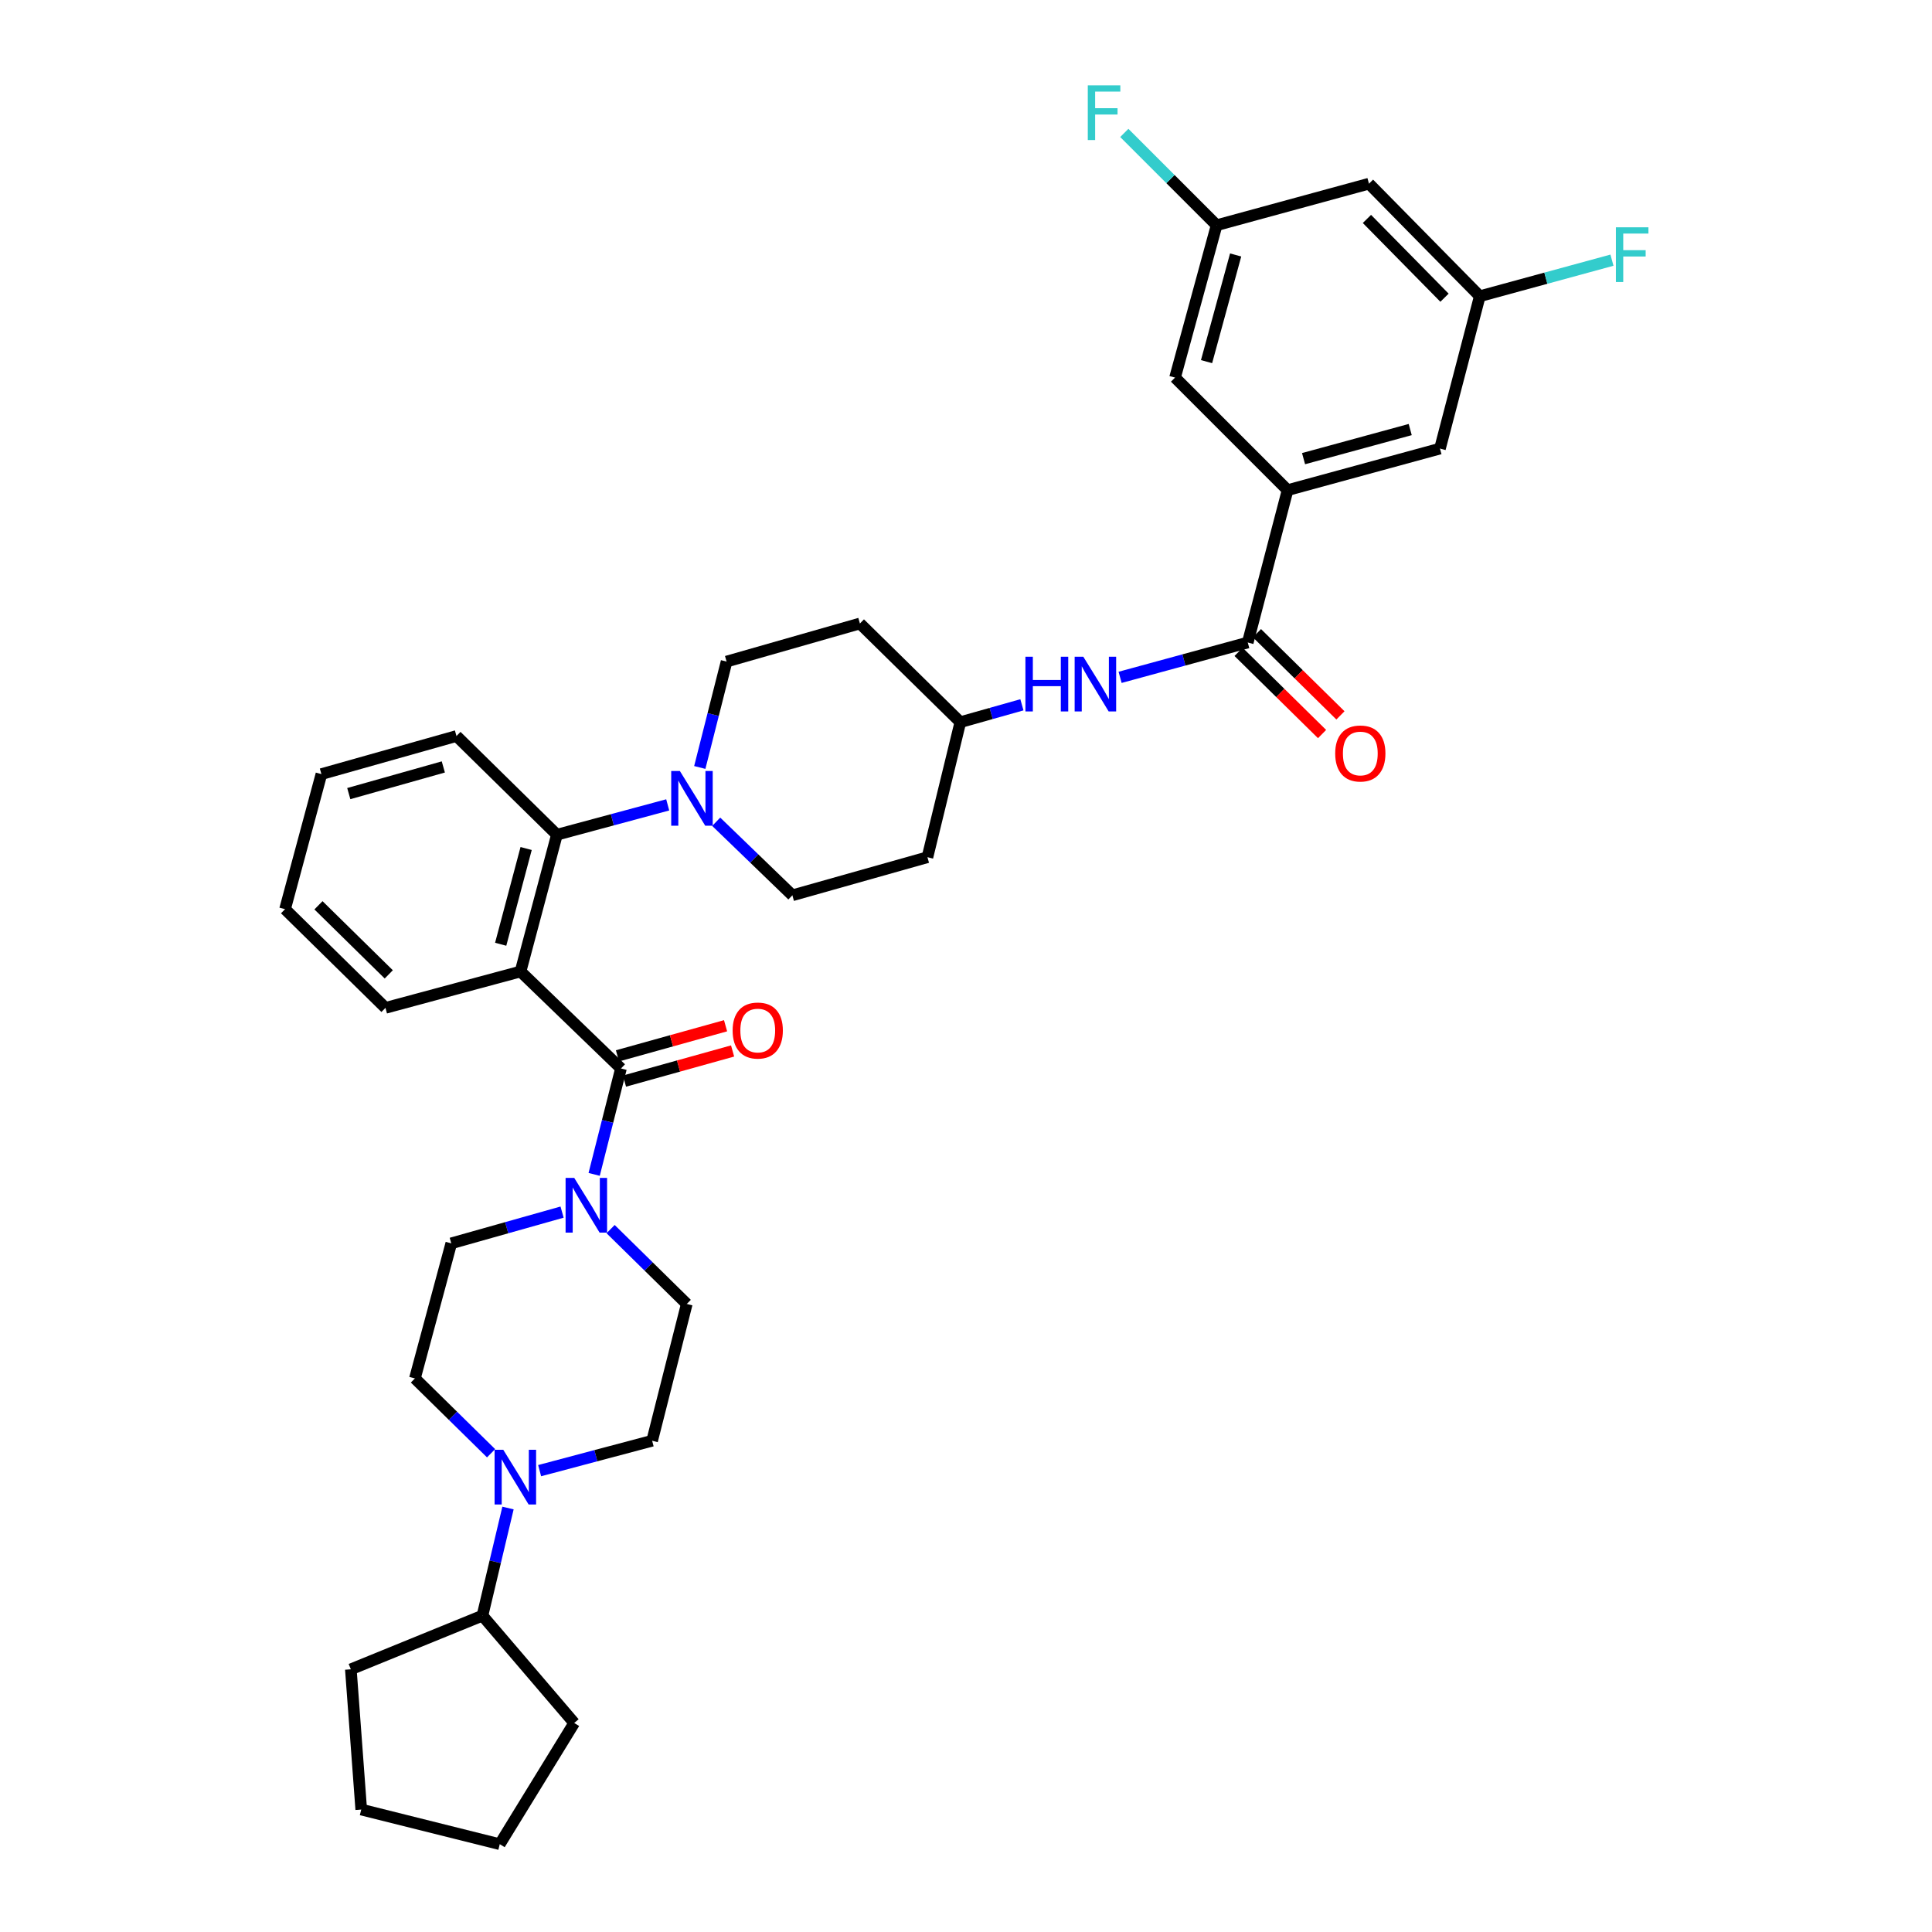 <?xml version='1.0' encoding='iso-8859-1'?>
<svg version='1.1' baseProfile='full'
              xmlns='http://www.w3.org/2000/svg'
                      xmlns:rdkit='http://www.rdkit.org/xml'
                      xmlns:xlink='http://www.w3.org/1999/xlink'
                  xml:space='preserve'
width='1000px' height='1000px' viewBox='0 0 1000 1000'>
<!-- END OF HEADER -->
<rect style='opacity:1.0;fill:#FFFFFF;stroke:none' width='1000' height='1000' x='0' y='0'> </rect>
<path class='bond-0' d='M 765.937,153.32 L 708.577,95.071' style='fill:none;fill-rule:evenodd;stroke:#000000;stroke-width:6px;stroke-linecap:butt;stroke-linejoin:miter;stroke-opacity:1' />
<path class='bond-0' d='M 747.674,154.095 L 707.522,113.32' style='fill:none;fill-rule:evenodd;stroke:#000000;stroke-width:6px;stroke-linecap:butt;stroke-linejoin:miter;stroke-opacity:1' />
<path class='bond-1' d='M 765.937,153.32 L 745.324,232.19' style='fill:none;fill-rule:evenodd;stroke:#000000;stroke-width:6px;stroke-linecap:butt;stroke-linejoin:miter;stroke-opacity:1' />
<path class='bond-2' d='M 765.937,153.32 L 800.141,143.992' style='fill:none;fill-rule:evenodd;stroke:#000000;stroke-width:6px;stroke-linecap:butt;stroke-linejoin:miter;stroke-opacity:1' />
<path class='bond-2' d='M 800.141,143.992 L 834.344,134.664' style='fill:none;fill-rule:evenodd;stroke:#33CCCC;stroke-width:6px;stroke-linecap:butt;stroke-linejoin:miter;stroke-opacity:1' />
<path class='bond-3' d='M 579.761,350.593 L 612.8,341.582' style='fill:none;fill-rule:evenodd;stroke:#0000FF;stroke-width:6px;stroke-linecap:butt;stroke-linejoin:miter;stroke-opacity:1' />
<path class='bond-3' d='M 612.8,341.582 L 645.84,332.57' style='fill:none;fill-rule:evenodd;stroke:#000000;stroke-width:6px;stroke-linecap:butt;stroke-linejoin:miter;stroke-opacity:1' />
<path class='bond-4' d='M 528.941,364.804 L 513.006,369.297' style='fill:none;fill-rule:evenodd;stroke:#0000FF;stroke-width:6px;stroke-linecap:butt;stroke-linejoin:miter;stroke-opacity:1' />
<path class='bond-4' d='M 513.006,369.297 L 497.07,373.79' style='fill:none;fill-rule:evenodd;stroke:#000000;stroke-width:6px;stroke-linecap:butt;stroke-linejoin:miter;stroke-opacity:1' />
<path class='bond-5' d='M 641.084,337.4 L 662.691,358.671' style='fill:none;fill-rule:evenodd;stroke:#000000;stroke-width:6px;stroke-linecap:butt;stroke-linejoin:miter;stroke-opacity:1' />
<path class='bond-5' d='M 662.691,358.671 L 684.297,379.942' style='fill:none;fill-rule:evenodd;stroke:#FF0000;stroke-width:6px;stroke-linecap:butt;stroke-linejoin:miter;stroke-opacity:1' />
<path class='bond-5' d='M 650.595,327.74 L 672.202,349.011' style='fill:none;fill-rule:evenodd;stroke:#000000;stroke-width:6px;stroke-linecap:butt;stroke-linejoin:miter;stroke-opacity:1' />
<path class='bond-5' d='M 672.202,349.011 L 693.808,370.282' style='fill:none;fill-rule:evenodd;stroke:#FF0000;stroke-width:6px;stroke-linecap:butt;stroke-linejoin:miter;stroke-opacity:1' />
<path class='bond-6' d='M 645.84,332.57 L 666.454,253.7' style='fill:none;fill-rule:evenodd;stroke:#000000;stroke-width:6px;stroke-linecap:butt;stroke-linejoin:miter;stroke-opacity:1' />
<path class='bond-7' d='M 708.577,95.071 L 629.715,116.574' style='fill:none;fill-rule:evenodd;stroke:#000000;stroke-width:6px;stroke-linecap:butt;stroke-linejoin:miter;stroke-opacity:1' />
<path class='bond-8' d='M 214.758,713.462 L 234.468,732.832' style='fill:none;fill-rule:evenodd;stroke:#000000;stroke-width:6px;stroke-linecap:butt;stroke-linejoin:miter;stroke-opacity:1' />
<path class='bond-8' d='M 234.468,732.832 L 254.179,752.202' style='fill:none;fill-rule:evenodd;stroke:#0000FF;stroke-width:6px;stroke-linecap:butt;stroke-linejoin:miter;stroke-opacity:1' />
<path class='bond-9' d='M 214.758,713.462 L 233.58,643.554' style='fill:none;fill-rule:evenodd;stroke:#000000;stroke-width:6px;stroke-linecap:butt;stroke-linejoin:miter;stroke-opacity:1' />
<path class='bond-10' d='M 321.412,553.04 L 314.473,580.449' style='fill:none;fill-rule:evenodd;stroke:#000000;stroke-width:6px;stroke-linecap:butt;stroke-linejoin:miter;stroke-opacity:1' />
<path class='bond-10' d='M 314.473,580.449 L 307.534,607.858' style='fill:none;fill-rule:evenodd;stroke:#0000FF;stroke-width:6px;stroke-linecap:butt;stroke-linejoin:miter;stroke-opacity:1' />
<path class='bond-11' d='M 323.231,559.57 L 351.21,551.777' style='fill:none;fill-rule:evenodd;stroke:#000000;stroke-width:6px;stroke-linecap:butt;stroke-linejoin:miter;stroke-opacity:1' />
<path class='bond-11' d='M 351.21,551.777 L 379.19,543.985' style='fill:none;fill-rule:evenodd;stroke:#FF0000;stroke-width:6px;stroke-linecap:butt;stroke-linejoin:miter;stroke-opacity:1' />
<path class='bond-11' d='M 319.593,546.51 L 347.573,538.718' style='fill:none;fill-rule:evenodd;stroke:#000000;stroke-width:6px;stroke-linecap:butt;stroke-linejoin:miter;stroke-opacity:1' />
<path class='bond-11' d='M 347.573,538.718 L 375.552,530.925' style='fill:none;fill-rule:evenodd;stroke:#FF0000;stroke-width:6px;stroke-linecap:butt;stroke-linejoin:miter;stroke-opacity:1' />
<path class='bond-12' d='M 321.412,553.04 L 269.43,502.85' style='fill:none;fill-rule:evenodd;stroke:#000000;stroke-width:6px;stroke-linecap:butt;stroke-linejoin:miter;stroke-opacity:1' />
<path class='bond-13' d='M 316.049,636.188 L 335.759,655.555' style='fill:none;fill-rule:evenodd;stroke:#0000FF;stroke-width:6px;stroke-linecap:butt;stroke-linejoin:miter;stroke-opacity:1' />
<path class='bond-13' d='M 335.759,655.555 L 355.47,674.923' style='fill:none;fill-rule:evenodd;stroke:#000000;stroke-width:6px;stroke-linecap:butt;stroke-linejoin:miter;stroke-opacity:1' />
<path class='bond-14' d='M 290.931,627.384 L 262.255,635.469' style='fill:none;fill-rule:evenodd;stroke:#0000FF;stroke-width:6px;stroke-linecap:butt;stroke-linejoin:miter;stroke-opacity:1' />
<path class='bond-14' d='M 262.255,635.469 L 233.58,643.554' style='fill:none;fill-rule:evenodd;stroke:#000000;stroke-width:6px;stroke-linecap:butt;stroke-linejoin:miter;stroke-opacity:1' />
<path class='bond-15' d='M 279.312,761.206 L 308.428,753.466' style='fill:none;fill-rule:evenodd;stroke:#0000FF;stroke-width:6px;stroke-linecap:butt;stroke-linejoin:miter;stroke-opacity:1' />
<path class='bond-15' d='M 308.428,753.466 L 337.545,745.727' style='fill:none;fill-rule:evenodd;stroke:#000000;stroke-width:6px;stroke-linecap:butt;stroke-linejoin:miter;stroke-opacity:1' />
<path class='bond-16' d='M 262.94,780.55 L 256.326,808.399' style='fill:none;fill-rule:evenodd;stroke:#0000FF;stroke-width:6px;stroke-linecap:butt;stroke-linejoin:miter;stroke-opacity:1' />
<path class='bond-16' d='M 256.326,808.399 L 249.712,836.248' style='fill:none;fill-rule:evenodd;stroke:#000000;stroke-width:6px;stroke-linecap:butt;stroke-linejoin:miter;stroke-opacity:1' />
<path class='bond-17' d='M 362.204,397.239 L 369.14,369.834' style='fill:none;fill-rule:evenodd;stroke:#0000FF;stroke-width:6px;stroke-linecap:butt;stroke-linejoin:miter;stroke-opacity:1' />
<path class='bond-17' d='M 369.14,369.834 L 376.076,342.429' style='fill:none;fill-rule:evenodd;stroke:#000000;stroke-width:6px;stroke-linecap:butt;stroke-linejoin:miter;stroke-opacity:1' />
<path class='bond-18' d='M 345.608,416.604 L 316.93,424.325' style='fill:none;fill-rule:evenodd;stroke:#0000FF;stroke-width:6px;stroke-linecap:butt;stroke-linejoin:miter;stroke-opacity:1' />
<path class='bond-18' d='M 316.93,424.325 L 288.251,432.046' style='fill:none;fill-rule:evenodd;stroke:#000000;stroke-width:6px;stroke-linecap:butt;stroke-linejoin:miter;stroke-opacity:1' />
<path class='bond-19' d='M 370.705,425.34 L 390.419,444.378' style='fill:none;fill-rule:evenodd;stroke:#0000FF;stroke-width:6px;stroke-linecap:butt;stroke-linejoin:miter;stroke-opacity:1' />
<path class='bond-19' d='M 390.419,444.378 L 410.133,463.415' style='fill:none;fill-rule:evenodd;stroke:#000000;stroke-width:6px;stroke-linecap:butt;stroke-linejoin:miter;stroke-opacity:1' />
<path class='bond-20' d='M 236.268,380.96 L 166.361,400.677' style='fill:none;fill-rule:evenodd;stroke:#000000;stroke-width:6px;stroke-linecap:butt;stroke-linejoin:miter;stroke-opacity:1' />
<path class='bond-20' d='M 229.462,396.965 L 180.527,410.768' style='fill:none;fill-rule:evenodd;stroke:#000000;stroke-width:6px;stroke-linecap:butt;stroke-linejoin:miter;stroke-opacity:1' />
<path class='bond-21' d='M 236.268,380.96 L 288.251,432.046' style='fill:none;fill-rule:evenodd;stroke:#000000;stroke-width:6px;stroke-linecap:butt;stroke-linejoin:miter;stroke-opacity:1' />
<path class='bond-22' d='M 166.361,400.677 L 147.539,470.585' style='fill:none;fill-rule:evenodd;stroke:#000000;stroke-width:6px;stroke-linecap:butt;stroke-linejoin:miter;stroke-opacity:1' />
<path class='bond-23' d='M 147.539,470.585 L 199.522,521.671' style='fill:none;fill-rule:evenodd;stroke:#000000;stroke-width:6px;stroke-linecap:butt;stroke-linejoin:miter;stroke-opacity:1' />
<path class='bond-23' d='M 164.839,468.579 L 201.227,504.339' style='fill:none;fill-rule:evenodd;stroke:#000000;stroke-width:6px;stroke-linecap:butt;stroke-linejoin:miter;stroke-opacity:1' />
<path class='bond-24' d='M 199.522,521.671 L 269.43,502.85' style='fill:none;fill-rule:evenodd;stroke:#000000;stroke-width:6px;stroke-linecap:butt;stroke-linejoin:miter;stroke-opacity:1' />
<path class='bond-25' d='M 269.43,502.85 L 288.251,432.046' style='fill:none;fill-rule:evenodd;stroke:#000000;stroke-width:6px;stroke-linecap:butt;stroke-linejoin:miter;stroke-opacity:1' />
<path class='bond-25' d='M 259.151,488.747 L 272.326,439.184' style='fill:none;fill-rule:evenodd;stroke:#000000;stroke-width:6px;stroke-linecap:butt;stroke-linejoin:miter;stroke-opacity:1' />
<path class='bond-26' d='M 497.07,373.79 L 445.087,322.711' style='fill:none;fill-rule:evenodd;stroke:#000000;stroke-width:6px;stroke-linecap:butt;stroke-linejoin:miter;stroke-opacity:1' />
<path class='bond-27' d='M 497.07,373.79 L 480.041,443.698' style='fill:none;fill-rule:evenodd;stroke:#000000;stroke-width:6px;stroke-linecap:butt;stroke-linejoin:miter;stroke-opacity:1' />
<path class='bond-28' d='M 445.087,322.711 L 376.076,342.429' style='fill:none;fill-rule:evenodd;stroke:#000000;stroke-width:6px;stroke-linecap:butt;stroke-linejoin:miter;stroke-opacity:1' />
<path class='bond-29' d='M 410.133,463.415 L 480.041,443.698' style='fill:none;fill-rule:evenodd;stroke:#000000;stroke-width:6px;stroke-linecap:butt;stroke-linejoin:miter;stroke-opacity:1' />
<path class='bond-30' d='M 337.545,745.727 L 355.47,674.923' style='fill:none;fill-rule:evenodd;stroke:#000000;stroke-width:6px;stroke-linecap:butt;stroke-linejoin:miter;stroke-opacity:1' />
<path class='bond-31' d='M 249.712,836.248 L 181.597,864.032' style='fill:none;fill-rule:evenodd;stroke:#000000;stroke-width:6px;stroke-linecap:butt;stroke-linejoin:miter;stroke-opacity:1' />
<path class='bond-32' d='M 249.712,836.248 L 297.213,891.815' style='fill:none;fill-rule:evenodd;stroke:#000000;stroke-width:6px;stroke-linecap:butt;stroke-linejoin:miter;stroke-opacity:1' />
<path class='bond-33' d='M 181.597,864.032 L 186.974,936.62' style='fill:none;fill-rule:evenodd;stroke:#000000;stroke-width:6px;stroke-linecap:butt;stroke-linejoin:miter;stroke-opacity:1' />
<path class='bond-34' d='M 186.974,936.62 L 258.675,954.545' style='fill:none;fill-rule:evenodd;stroke:#000000;stroke-width:6px;stroke-linecap:butt;stroke-linejoin:miter;stroke-opacity:1' />
<path class='bond-35' d='M 258.675,954.545 L 297.213,891.815' style='fill:none;fill-rule:evenodd;stroke:#000000;stroke-width:6px;stroke-linecap:butt;stroke-linejoin:miter;stroke-opacity:1' />
<path class='bond-36' d='M 629.715,116.574 L 608.205,195.444' style='fill:none;fill-rule:evenodd;stroke:#000000;stroke-width:6px;stroke-linecap:butt;stroke-linejoin:miter;stroke-opacity:1' />
<path class='bond-36' d='M 639.567,131.971 L 624.51,187.18' style='fill:none;fill-rule:evenodd;stroke:#000000;stroke-width:6px;stroke-linecap:butt;stroke-linejoin:miter;stroke-opacity:1' />
<path class='bond-37' d='M 629.715,116.574 L 605.826,92.688' style='fill:none;fill-rule:evenodd;stroke:#000000;stroke-width:6px;stroke-linecap:butt;stroke-linejoin:miter;stroke-opacity:1' />
<path class='bond-37' d='M 605.826,92.688 L 581.938,68.803' style='fill:none;fill-rule:evenodd;stroke:#33CCCC;stroke-width:6px;stroke-linecap:butt;stroke-linejoin:miter;stroke-opacity:1' />
<path class='bond-38' d='M 608.205,195.444 L 666.454,253.7' style='fill:none;fill-rule:evenodd;stroke:#000000;stroke-width:6px;stroke-linecap:butt;stroke-linejoin:miter;stroke-opacity:1' />
<path class='bond-39' d='M 666.454,253.7 L 745.324,232.19' style='fill:none;fill-rule:evenodd;stroke:#000000;stroke-width:6px;stroke-linecap:butt;stroke-linejoin:miter;stroke-opacity:1' />
<path class='bond-39' d='M 674.717,237.394 L 729.926,222.337' style='fill:none;fill-rule:evenodd;stroke:#000000;stroke-width:6px;stroke-linecap:butt;stroke-linejoin:miter;stroke-opacity:1' />
<path  class='atom-1' d='M 530.757 339.92
L 534.597 339.92
L 534.597 351.96
L 549.077 351.96
L 549.077 339.92
L 552.917 339.92
L 552.917 368.24
L 549.077 368.24
L 549.077 355.16
L 534.597 355.16
L 534.597 368.24
L 530.757 368.24
L 530.757 339.92
' fill='#0000FF'/>
<path  class='atom-1' d='M 560.717 339.92
L 569.997 354.92
Q 570.917 356.4, 572.397 359.08
Q 573.877 361.76, 573.957 361.92
L 573.957 339.92
L 577.717 339.92
L 577.717 368.24
L 573.837 368.24
L 563.877 351.84
Q 562.717 349.92, 561.477 347.72
Q 560.277 345.52, 559.917 344.84
L 559.917 368.24
L 556.237 368.24
L 556.237 339.92
L 560.717 339.92
' fill='#0000FF'/>
<path  class='atom-3' d='M 691.096 390.002
Q 691.096 383.202, 694.456 379.402
Q 697.816 375.602, 704.096 375.602
Q 710.376 375.602, 713.736 379.402
Q 717.096 383.202, 717.096 390.002
Q 717.096 396.882, 713.696 400.802
Q 710.296 404.682, 704.096 404.682
Q 697.856 404.682, 694.456 400.802
Q 691.096 396.922, 691.096 390.002
M 704.096 401.482
Q 708.416 401.482, 710.736 398.602
Q 713.096 395.682, 713.096 390.002
Q 713.096 384.442, 710.736 381.642
Q 708.416 378.802, 704.096 378.802
Q 699.776 378.802, 697.416 381.602
Q 695.096 384.402, 695.096 390.002
Q 695.096 395.722, 697.416 398.602
Q 699.776 401.482, 704.096 401.482
' fill='#FF0000'/>
<path  class='atom-7' d='M 297.227 609.684
L 306.507 624.684
Q 307.427 626.164, 308.907 628.844
Q 310.387 631.524, 310.467 631.684
L 310.467 609.684
L 314.227 609.684
L 314.227 638.004
L 310.347 638.004
L 300.387 621.604
Q 299.227 619.684, 297.987 617.484
Q 296.787 615.284, 296.427 614.604
L 296.427 638.004
L 292.747 638.004
L 292.747 609.684
L 297.227 609.684
' fill='#0000FF'/>
<path  class='atom-8' d='M 379.208 533.403
Q 379.208 526.603, 382.568 522.803
Q 385.928 519.003, 392.208 519.003
Q 398.488 519.003, 401.848 522.803
Q 405.208 526.603, 405.208 533.403
Q 405.208 540.283, 401.808 544.203
Q 398.408 548.083, 392.208 548.083
Q 385.968 548.083, 382.568 544.203
Q 379.208 540.323, 379.208 533.403
M 392.208 544.883
Q 396.528 544.883, 398.848 542.003
Q 401.208 539.083, 401.208 533.403
Q 401.208 527.843, 398.848 525.043
Q 396.528 522.203, 392.208 522.203
Q 387.888 522.203, 385.528 525.003
Q 383.208 527.803, 383.208 533.403
Q 383.208 539.123, 385.528 542.003
Q 387.888 544.883, 392.208 544.883
' fill='#FF0000'/>
<path  class='atom-9' d='M 260.481 750.388
L 269.761 765.388
Q 270.681 766.868, 272.161 769.548
Q 273.641 772.228, 273.721 772.388
L 273.721 750.388
L 277.481 750.388
L 277.481 778.708
L 273.601 778.708
L 263.641 762.308
Q 262.481 760.388, 261.241 758.188
Q 260.041 755.988, 259.681 755.308
L 259.681 778.708
L 256.001 778.708
L 256.001 750.388
L 260.481 750.388
' fill='#0000FF'/>
<path  class='atom-10' d='M 351.898 399.065
L 361.178 414.065
Q 362.098 415.545, 363.578 418.225
Q 365.058 420.905, 365.138 421.065
L 365.138 399.065
L 368.898 399.065
L 368.898 427.385
L 365.018 427.385
L 355.058 410.985
Q 353.898 409.065, 352.658 406.865
Q 351.458 404.665, 351.098 403.985
L 351.098 427.385
L 347.418 427.385
L 347.418 399.065
L 351.898 399.065
' fill='#0000FF'/>
<path  class='atom-34' d='M 563.039 44.165
L 579.879 44.165
L 579.879 47.405
L 566.839 47.405
L 566.839 56.005
L 578.439 56.005
L 578.439 59.285
L 566.839 59.285
L 566.839 72.485
L 563.039 72.485
L 563.039 44.165
' fill='#33CCCC'/>
<path  class='atom-35' d='M 836.388 117.65
L 853.228 117.65
L 853.228 120.89
L 840.188 120.89
L 840.188 129.49
L 851.788 129.49
L 851.788 132.77
L 840.188 132.77
L 840.188 145.97
L 836.388 145.97
L 836.388 117.65
' fill='#33CCCC'/>
</svg>
